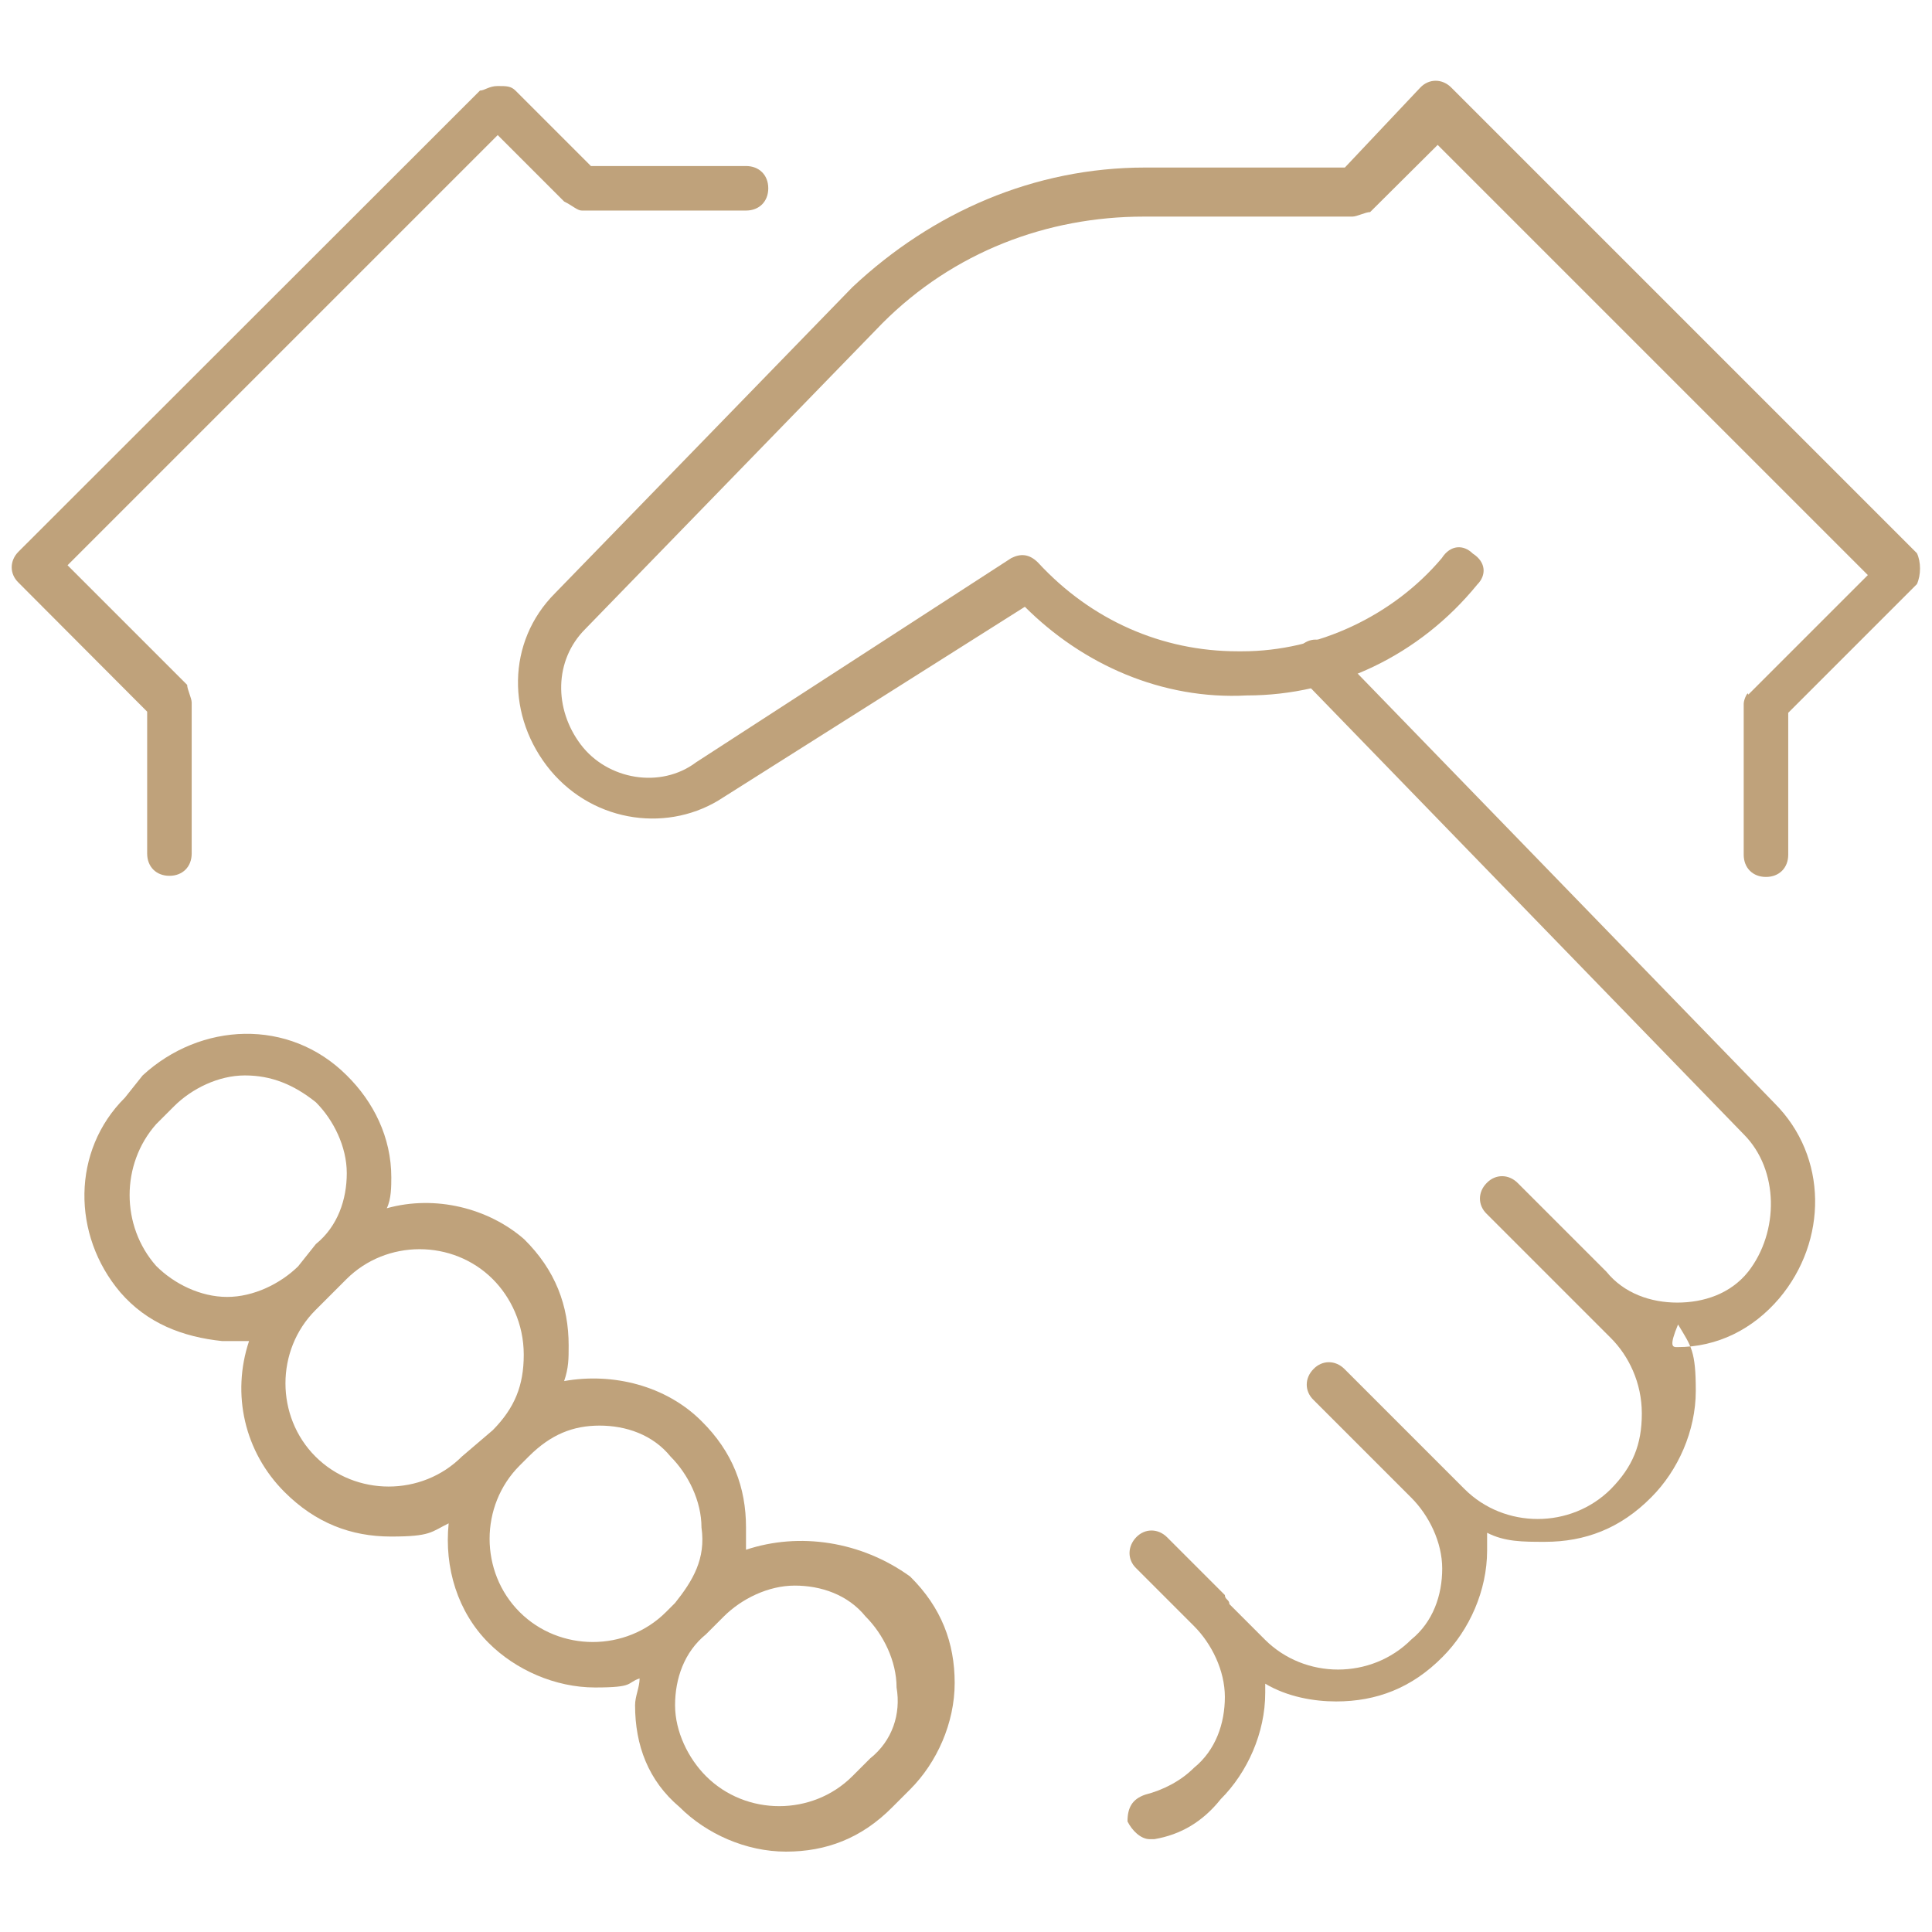 <?xml version="1.0" encoding="UTF-8"?>
<svg id="Lag_1" xmlns="http://www.w3.org/2000/svg" version="1.1" viewBox="0 0 512 512">
  <!-- Generator: Adobe Illustrator 29.0.1, SVG Export Plug-In . SVG Version: 2.1.0 Build 192)  -->
  <defs>
    <style>
      .st0 {
        fill: #bfa27b;
        fill-rule: evenodd;
      }
    </style>
  </defs>
  <path class="st0" d="M444.5,357c10.6,0,20-4.7,27-12.9,12.9-15.3,12.9-37.6-1.2-51.7l-117.5-121.1c-2.4-2.4-5.9-2.4-8.2,0-2.4,2.4-2.4,5.9,0,8.2l117.5,121.1c9.4,9.4,9.4,25.9,1.2,36.4-4.7,5.9-11.8,8.2-18.8,8.2s-14.1-2.4-18.8-8.2h0l-23.5-23.5c-2.4-2.4-5.9-2.4-8.2,0-2.4,2.4-2.4,5.9,0,8.2l32.9,32.9c4.7,4.7,8.2,11.8,8.2,20s-2.4,14.1-8.2,20c-10.6,10.6-28.2,10.6-38.8,0l-5.9-5.9h0l-25.9-25.9c-2.4-2.4-5.9-2.4-8.2,0-2.4,2.4-2.4,5.9,0,8.2l25.9,25.9c4.7,4.7,8.2,11.8,8.2,18.8s-2.4,14.1-8.2,18.8c-10.6,10.6-28.2,10.6-38.8,0h0l-9.4-9.4h0c0-1.2-1.2-1.2-1.2-2.4l-15.3-15.3c-2.4-2.4-5.9-2.4-8.2,0s-2.4,5.9,0,8.2l15.3,15.3c4.7,4.7,8.2,11.8,8.2,18.8s-2.4,14.1-8.2,18.8c-3.5,3.5-8.2,5.9-12.9,7.1-3.5,1.2-4.7,3.5-4.7,7.1,1.2,2.4,3.5,4.7,5.9,4.7h1.2c7.1-1.2,12.9-4.7,17.6-10.6,7.1-7.1,11.8-17.6,11.8-28.2v-2.4c5.9,3.5,12.9,4.7,18.8,4.7,10.6,0,20-3.5,28.2-11.8,7.1-7.1,11.8-17.6,11.8-28.2v-4.7c4.7,2.4,9.4,2.4,15.3,2.4,10.6,0,20-3.5,28.2-11.8,7.1-7.1,11.8-17.6,11.8-28.2s-1.2-11.8-4.7-17.6c-2.5,6-1.4,6-.2,6h0"/>
  <path class="st0" d="M197.7,44h-41.1l-20-20c-1.2-1.2-2.4-1.2-4.7-1.2s-3.5,1.2-4.7,1.2L4.9,146.2c-2.4,2.4-2.4,5.9,0,8.2l34.1,34.2v37.6c0,3.5,2.4,5.9,5.9,5.9s5.9-2.4,5.9-5.9v-40c0-1.2-1.2-3.5-1.2-4.7l-31.7-31.7,114-114,17.6,17.6c2.4,1.2,3.5,2.4,4.7,2.4h43.5c3.5,0,5.9-2.4,5.9-5.9s-2.4-5.9-5.9-5.9"/>
  <path class="st0" d="M508,146.6l-123.4-123.4c-2.4-2.4-5.9-2.4-8.2,0l-20,21.2h-52.9c-29.4,0-56.4,11.8-77.6,31.7l-78.8,81.1c-12.9,12.9-12.9,32.9-1.2,47,11.8,14.1,31.7,16.5,45.8,7.1l79.9-50.5c15.3,15.3,36.4,24.7,58.8,23.5,23.5,0,45.8-10.6,61.1-29.4,2.4-2.4,2.4-5.9-1.2-8.2-2.4-2.4-5.9-2.4-8.2,1.2-12.9,15.3-32.9,24.7-52.9,24.7h-1.2c-20,0-38.8-8.2-52.9-23.5-2.4-2.4-4.7-2.4-7.1-1.2l-83.5,54.1c-9.4,7.1-23.5,4.7-30.6-4.7s-7.1-22.3,1.2-30.6l78.8-81.1c18.8-18.8,43.5-28.2,69.3-28.2h55.2c1.2,0,3.5-1.2,4.7-1.2l17.9-17.8,114,114-31.7,31.7c0-1.2-1.2,1.2-1.2,2.4v40c0,3.5,2.4,5.9,5.9,5.9s5.9-2.4,5.9-5.9v-37.6l34.1-34.1c1.1-2.4,1.1-5.9,0-8.2"/>
  <path class="st0" d="M230.6,466l-4.7,4.7c-10.6,10.6-28.2,10.6-38.8,0-4.7-4.7-8.2-11.8-8.2-18.8s2.4-14.1,8.2-18.8l4.7-4.7c4.7-4.7,11.8-8.2,18.8-8.2s14.1,2.4,18.8,8.2c4.7,4.7,8.2,11.8,8.2,18.8,1.2,7-1.1,14.1-7,18.8h0ZM178.9,424.8l-2.4,2.4c-10.6,10.6-28.2,10.6-38.8,0-10.6-10.6-10.6-28.2,0-38.8h0l2.4-2.4c5.9-5.9,11.8-8.2,18.8-8.2s14.1,2.4,18.8,8.2c4.7,4.7,8.2,11.8,8.2,18.8,1.2,8.3-2.3,14.1-7,20h0ZM122.4,386c-10.6,10.6-28.2,10.6-38.8,0s-10.6-28.2,0-38.8l3.5-3.5h0l4.7-4.7h0c10.6-10.6,28.2-10.6,38.8,0,4.7,4.7,8.2,11.8,8.2,20s-2.4,14.1-8.2,20l-8.2,7ZM60.2,343.7c-7.1,0-14.1-3.5-18.8-8.2-9.4-10.6-9.4-27,0-37.6l4.7-4.7c4.7-4.7,11.8-8.2,18.8-8.2s12.9,2.4,18.8,7.1c4.7,4.7,8.2,11.8,8.2,18.8s-2.4,14.1-8.2,18.8l-4.7,5.9c-4.7,4.6-11.8,8.1-18.8,8.1h0ZM197.7,410.7v-5.9c0-10.6-3.5-20-11.8-28.2-9.4-9.4-23.5-12.9-36.4-10.6,1.2-3.5,1.2-5.9,1.2-9.4,0-10.6-3.5-20-11.8-28.2-9.4-8.2-23.5-11.8-36.4-8.2,1.2-2.4,1.2-5.9,1.2-8.2,0-10.6-4.7-20-11.8-27-15.3-15.3-38.8-14.1-54.1,0l-4.7,5.9c-14.1,14-14.1,36.4-1.2,51.6,7.1,8.2,16.5,11.8,27,12.9h7.1c-4.7,14.1-1.2,29.4,9.4,40,8.2,8.2,17.6,11.8,28.2,11.8s10.6-1.2,15.3-3.5c-1.2,11.8,2.4,23.5,10.6,31.7,7.1,7.1,17.6,11.8,28.2,11.8s8.2-1.2,11.8-2.4c0,2.4-1.2,4.7-1.2,7.1,0,10.6,3.5,20,11.8,27,7.1,7.1,17.6,11.8,28.2,11.8s20-3.5,28.2-11.8l4.7-4.7c7.1-7.1,11.8-17.6,11.8-28.2s-3.5-20-11.8-28.2c-13-9.4-29.4-11.8-43.5-7.1h0Z"/>
</svg>